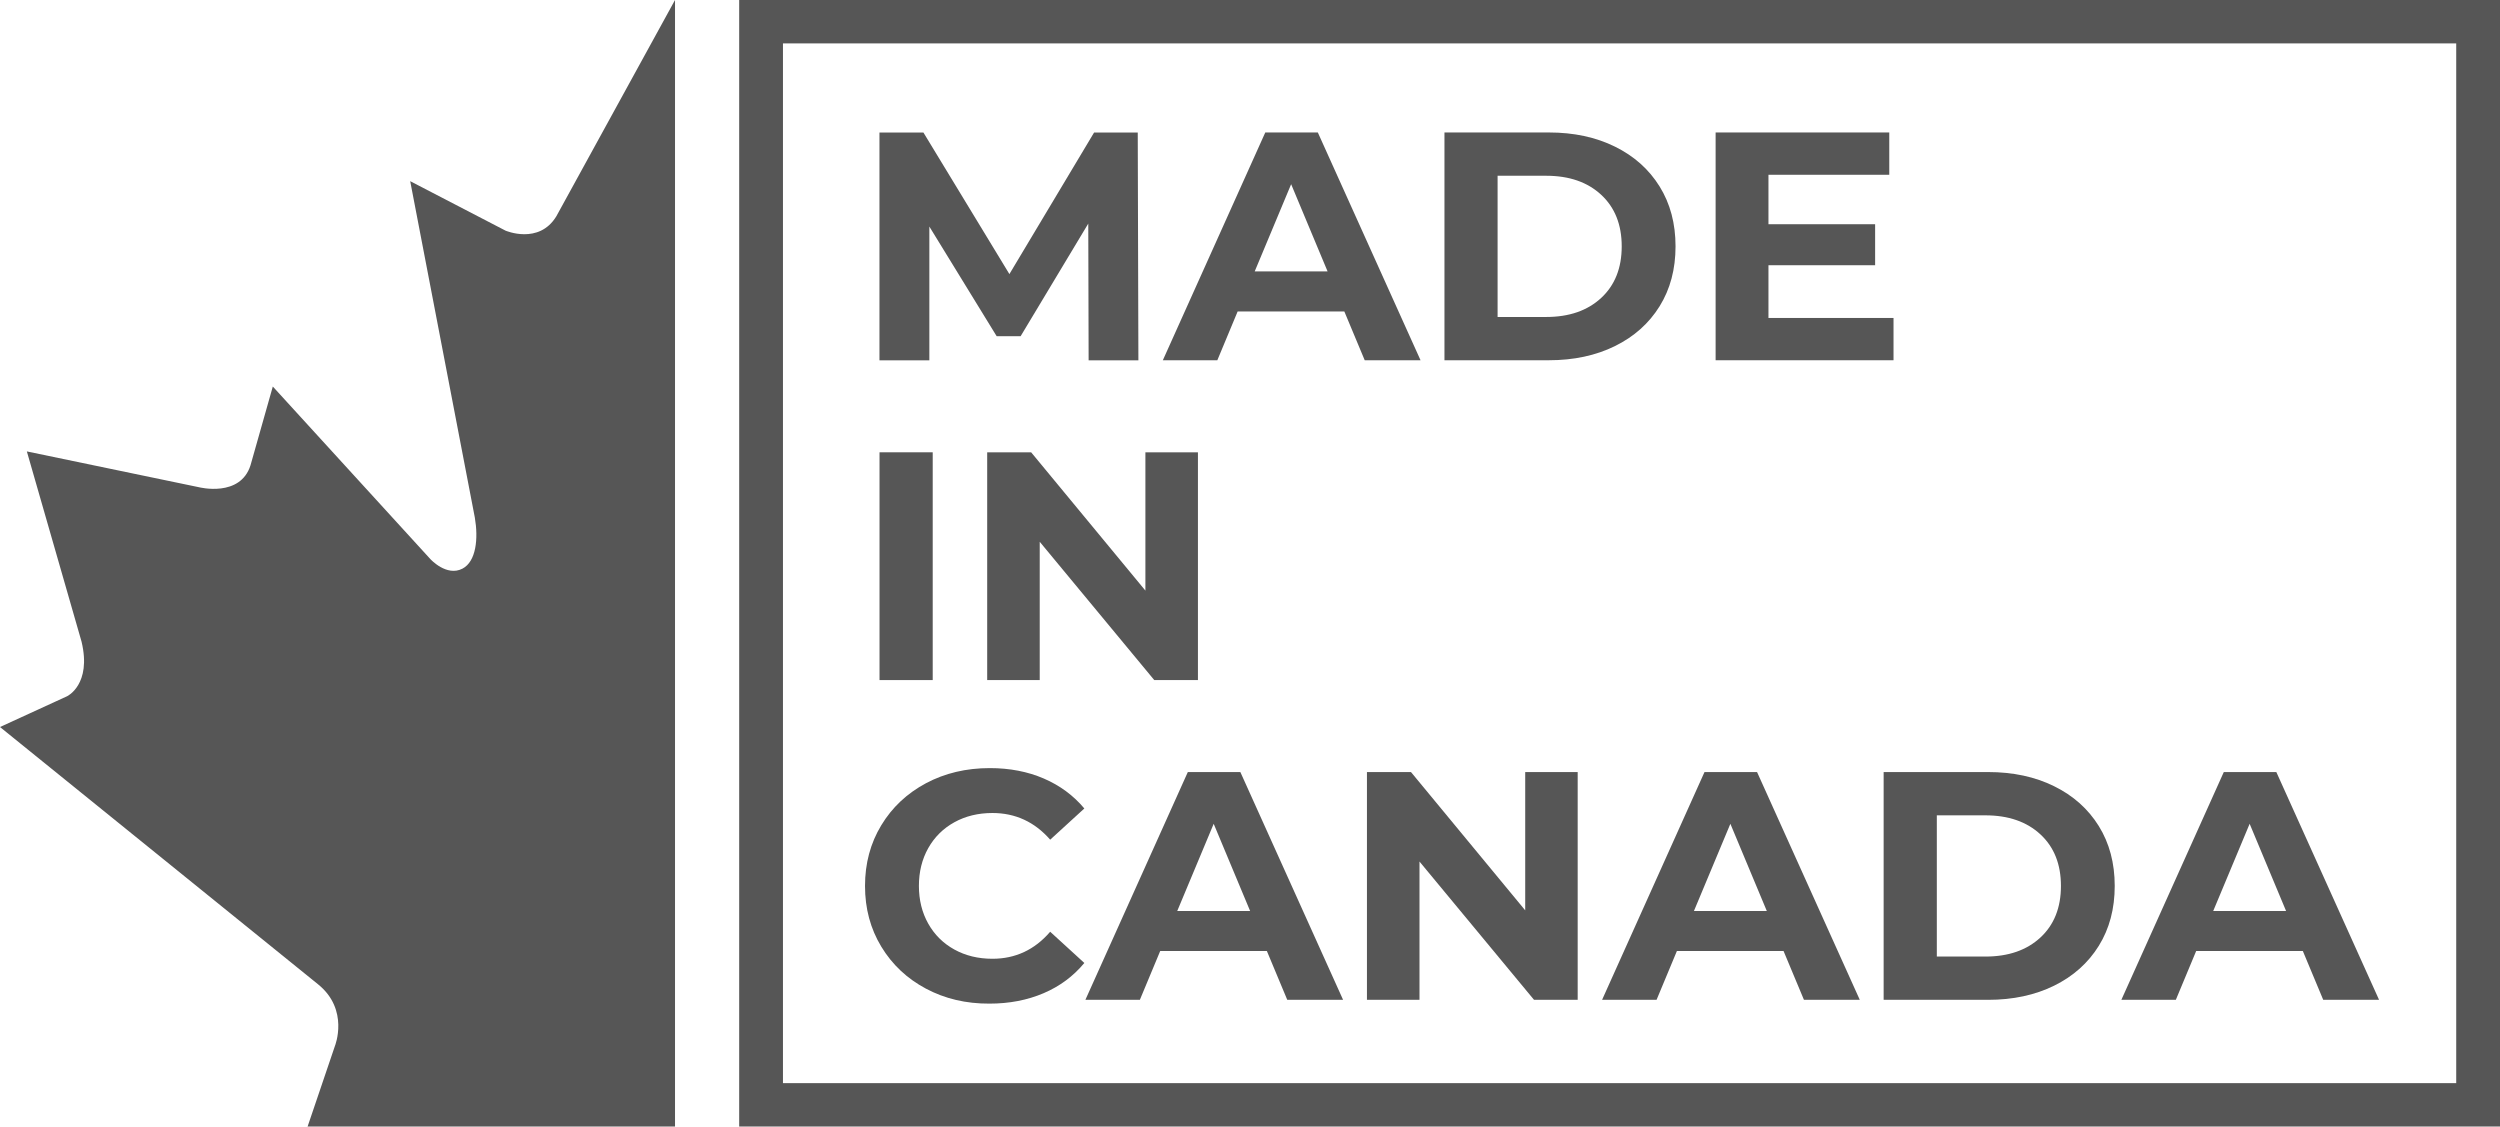 <svg width="162" height="73" viewBox="0 0 162 73" fill="none" xmlns="http://www.w3.org/2000/svg">
<path d="M162 73H47.899V0H162V73ZM50.736 70.188H159.163V2.812H50.736V70.188Z" fill="#565656"/>
<path d="M4.353 45.114L0 47.111L20.617 63.789C22.643 65.431 21.707 67.768 21.707 67.768L19.932 73H43.741V0L36.048 14.02C34.917 15.874 32.758 14.945 32.758 14.945L26.581 11.74L30.77 33.544C31.002 34.896 30.858 36.383 29.97 36.847C28.938 37.387 27.887 36.228 27.887 36.228L17.678 25.047L16.234 30.147C15.572 32.253 12.902 31.574 12.902 31.574L1.74 29.252L5.286 41.585C5.948 44.356 4.353 45.114 4.353 45.114Z" fill="#565656"/>
<path d="M70.543 23.344L70.52 14.488L66.137 21.785H64.583L60.222 14.681V23.348H56.989V8.588H59.838L65.409 17.761L70.897 8.588H73.726L73.768 23.348H70.543V23.344Z" fill="#565656"/>
<path d="M87.112 20.181H80.2L78.883 23.344H75.352L81.99 8.584H85.395L92.051 23.344H88.433L87.112 20.181ZM86.027 17.587L83.666 11.936L81.305 17.587H86.027Z" fill="#565656"/>
<path d="M93.601 8.584H100.365C101.983 8.584 103.411 8.89 104.649 9.502C105.89 10.113 106.854 10.974 107.543 12.084C108.232 13.193 108.575 14.488 108.575 15.964C108.575 17.44 108.232 18.735 107.543 19.845C106.854 20.955 105.89 21.815 104.649 22.427C103.407 23.038 101.979 23.344 100.365 23.344H93.601V8.584ZM100.193 20.54C101.682 20.54 102.87 20.128 103.758 19.305C104.645 18.482 105.087 17.369 105.087 15.964C105.087 14.56 104.645 13.446 103.758 12.623C102.87 11.8 101.682 11.389 100.193 11.389H97.044V20.54H100.193Z" fill="#565656"/>
<path d="M122.7 20.604V23.344H111.172V8.584H122.425V11.325H114.596V14.53H121.508V17.187H114.596V20.604H122.7Z" fill="#565656"/>
<path d="M56.993 29.309H60.44V44.069H56.993V29.309Z" fill="#565656"/>
<path d="M77.626 29.309V44.069H74.796L67.374 35.107V44.069H63.97V29.309H66.818L74.222 38.271V29.309H77.626Z" fill="#565656"/>
<path d="M60.002 64.065C58.776 63.412 57.812 62.506 57.108 61.343C56.403 60.18 56.053 58.874 56.053 57.409C56.053 55.949 56.403 54.639 57.108 53.476C57.812 52.313 58.776 51.411 60.002 50.754C61.228 50.101 62.606 49.773 64.137 49.773C65.428 49.773 66.594 49.999 67.637 50.448C68.68 50.898 69.556 51.543 70.265 52.389L68.052 54.412C67.047 53.261 65.798 52.683 64.309 52.683C63.387 52.683 62.565 52.883 61.841 53.283C61.117 53.684 60.554 54.242 60.15 54.959C59.746 55.677 59.545 56.492 59.545 57.406C59.545 58.319 59.746 59.135 60.15 59.852C60.554 60.569 61.117 61.128 61.841 61.528C62.565 61.928 63.387 62.128 64.309 62.128C65.798 62.128 67.047 61.547 68.052 60.377L70.265 62.4C69.556 63.257 68.677 63.91 67.626 64.359C66.575 64.808 65.406 65.035 64.115 65.035C62.599 65.042 61.228 64.718 60.002 64.065Z" fill="#565656"/>
<path d="M82.093 61.626H75.181L73.863 64.789H70.333L76.971 50.029H80.375L87.032 64.789H83.414L82.093 61.626ZM81.008 59.033L78.647 53.382L76.285 59.033H81.008Z" fill="#565656"/>
<path d="M102.234 50.029V64.789H99.405L91.983 55.828V64.789H88.578V50.029H91.431L98.834 58.991V50.029H102.234Z" fill="#565656"/>
<path d="M115.574 61.626H108.663L107.345 64.789H103.815L110.452 50.029H113.857L120.514 64.789H116.896L115.574 61.626ZM114.489 59.033L112.128 53.382L109.767 59.033H114.489Z" fill="#565656"/>
<path d="M122.06 50.029H128.823C130.442 50.029 131.87 50.335 133.107 50.947C134.349 51.558 135.312 52.419 136.002 53.529C136.691 54.639 137.034 55.933 137.034 57.409C137.034 58.885 136.691 60.18 136.002 61.29C135.312 62.4 134.349 63.261 133.107 63.872C131.866 64.484 130.438 64.789 128.823 64.789H122.06V50.029ZM128.656 61.985C130.145 61.985 131.333 61.573 132.22 60.75C133.107 59.927 133.549 58.814 133.549 57.409C133.549 56.005 133.107 54.891 132.22 54.069C131.333 53.246 130.145 52.834 128.656 52.834H125.506V61.985H128.656Z" fill="#565656"/>
<path d="M149.224 61.626H142.312L140.994 64.789H137.464L144.102 50.029H147.506L154.163 64.789H150.545L149.224 61.626ZM148.138 59.033L145.777 53.382L143.416 59.033H148.138Z" fill="#565656"/>
</svg>
